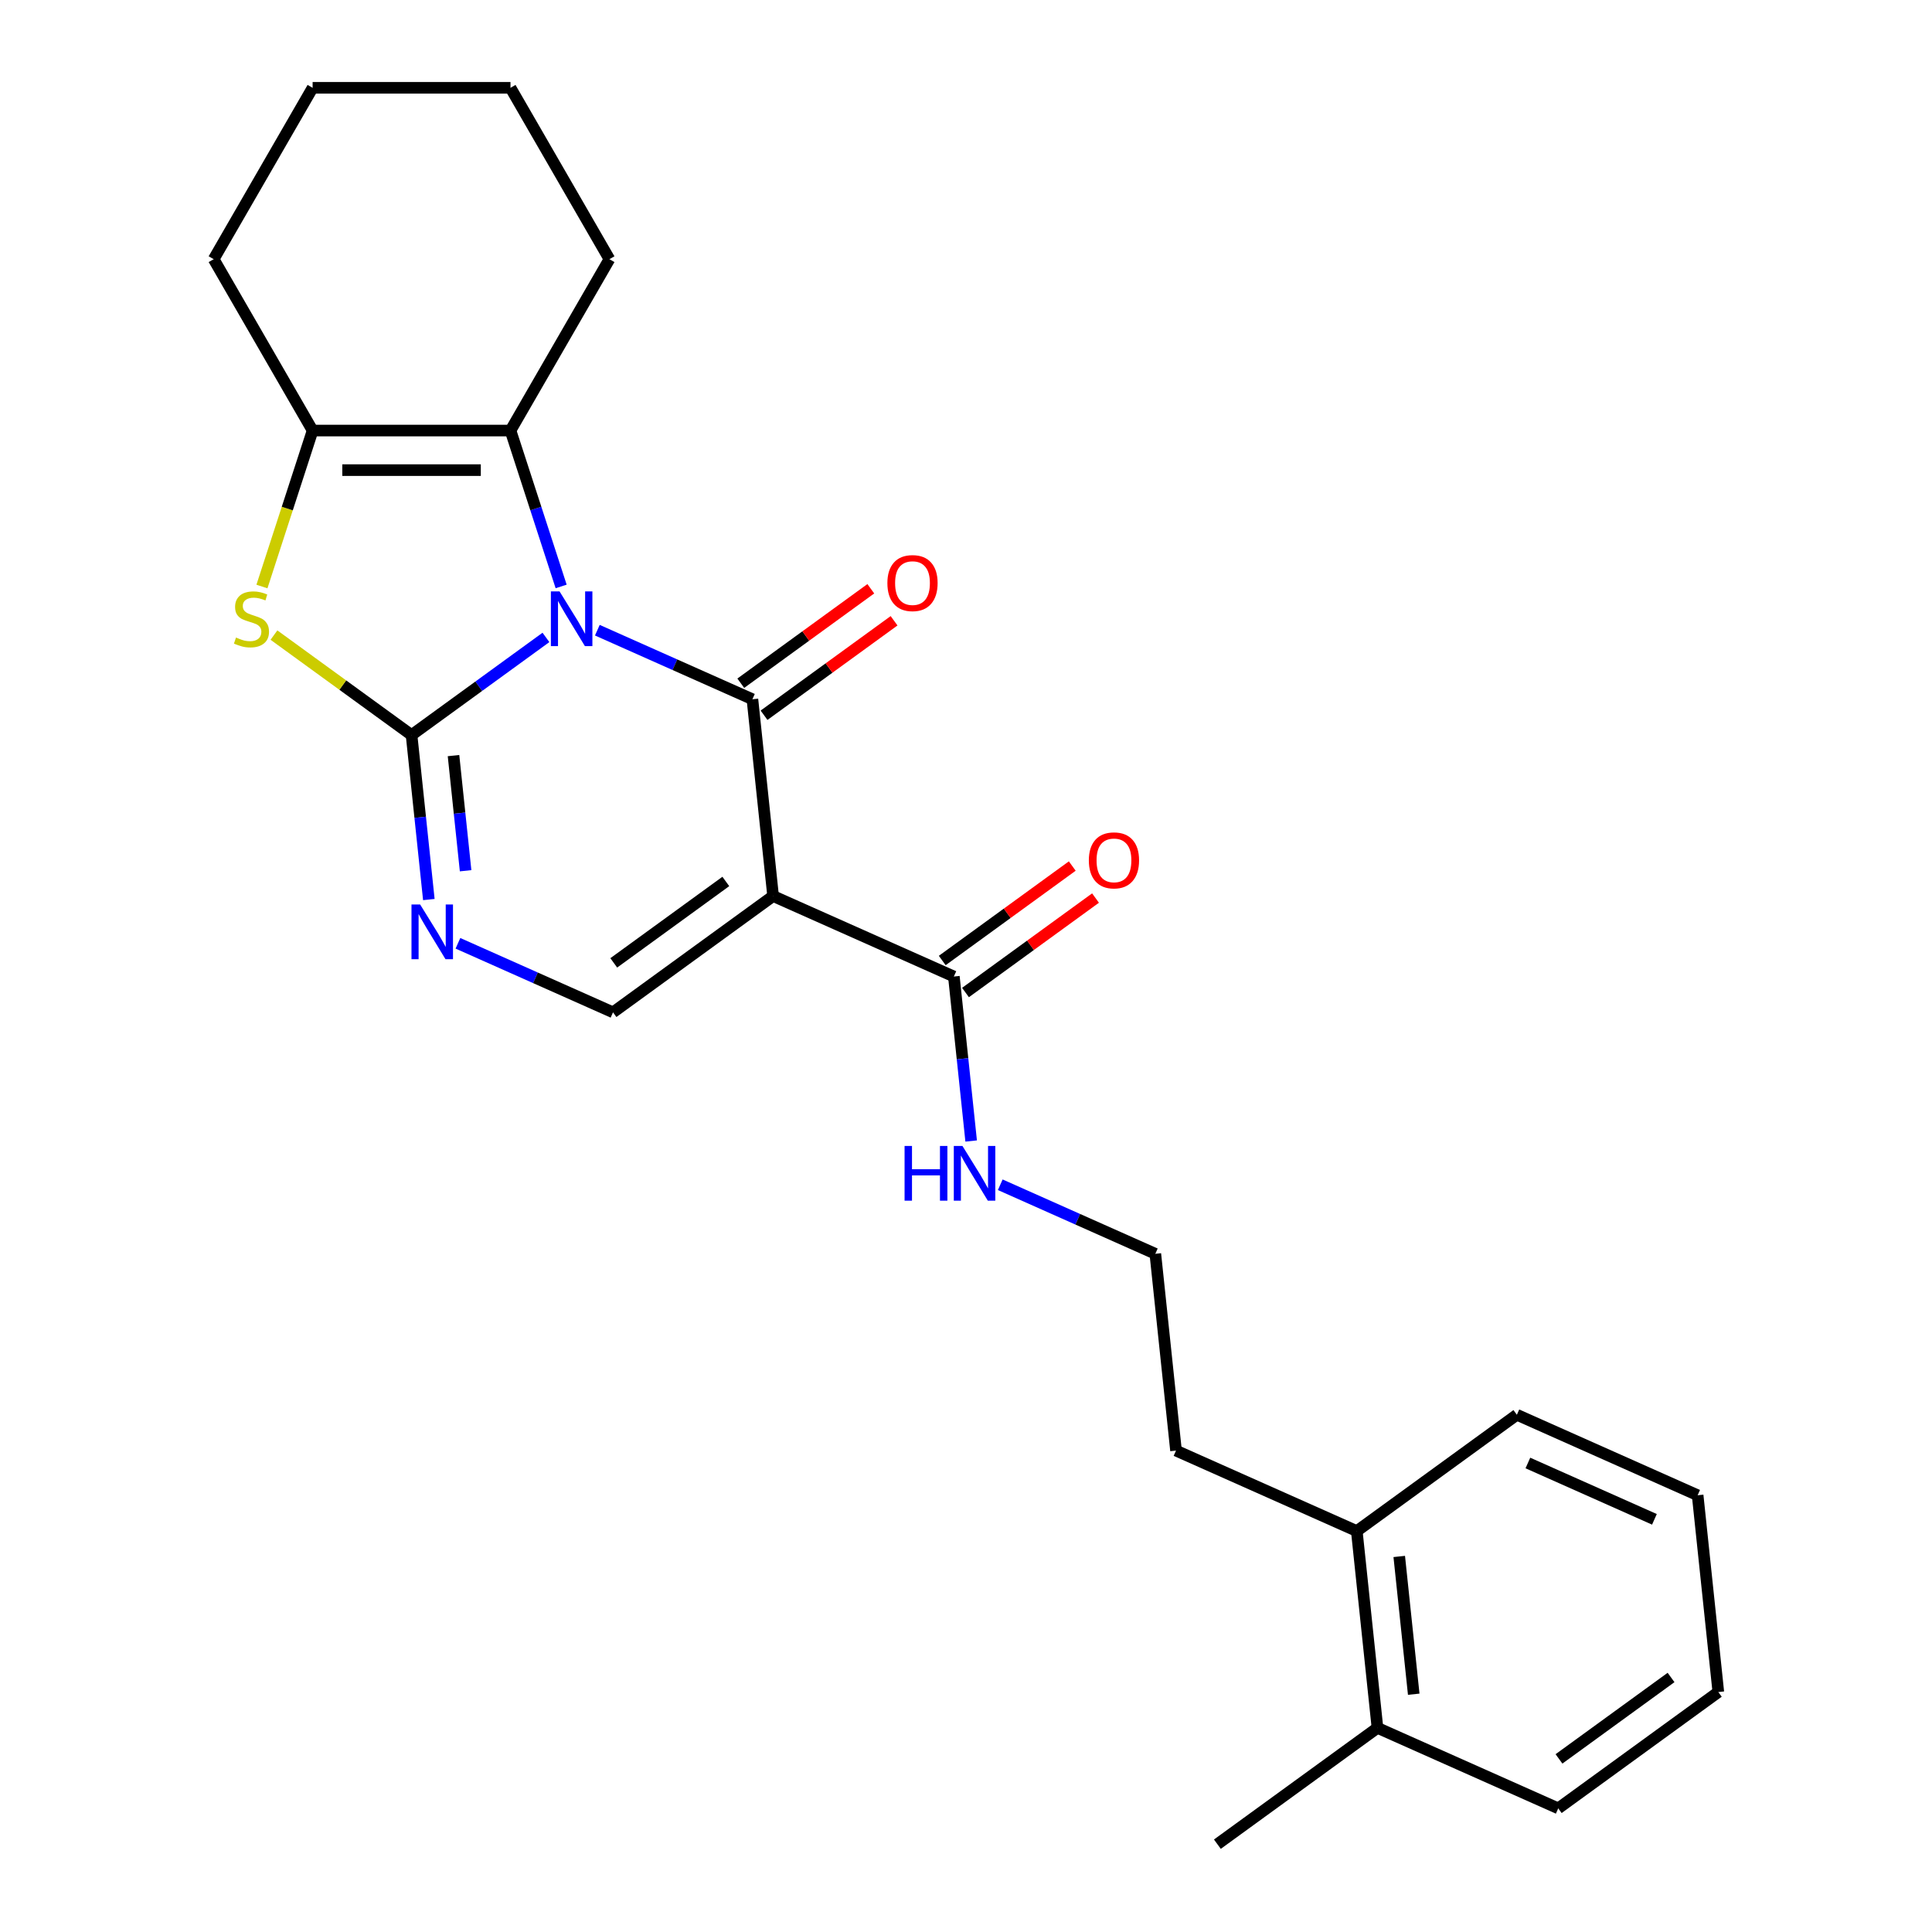 <?xml version='1.0' encoding='iso-8859-1'?>
<svg version='1.1' baseProfile='full'
              xmlns='http://www.w3.org/2000/svg'
                      xmlns:rdkit='http://www.rdkit.org/xml'
                      xmlns:xlink='http://www.w3.org/1999/xlink'
                  xml:space='preserve'
width='1000px' height='1000px' viewBox='0 0 1000 1000'>
<!-- END OF HEADER -->
<rect style='opacity:1.0;fill:#FFFFFF;stroke:none' width='1000' height='1000' x='0' y='0'> </rect>
<path class='bond-0' d='M 282.58,329.927 L 247.8,355.197' style='fill:none;fill-rule:evenodd;stroke:#0000FF;stroke-width:6px;stroke-linecap:butt;stroke-linejoin:miter;stroke-opacity:1' />
<path class='bond-0' d='M 247.8,355.197 L 213.02,380.466' style='fill:none;fill-rule:evenodd;stroke:#000000;stroke-width:6px;stroke-linecap:butt;stroke-linejoin:miter;stroke-opacity:1' />
<path class='bond-1' d='M 309.181,326.186 L 349.315,344.054' style='fill:none;fill-rule:evenodd;stroke:#0000FF;stroke-width:6px;stroke-linecap:butt;stroke-linejoin:miter;stroke-opacity:1' />
<path class='bond-1' d='M 349.315,344.054 L 389.448,361.923' style='fill:none;fill-rule:evenodd;stroke:#000000;stroke-width:6px;stroke-linecap:butt;stroke-linejoin:miter;stroke-opacity:1' />
<path class='bond-3' d='M 290.448,303.543 L 277.339,263.199' style='fill:none;fill-rule:evenodd;stroke:#0000FF;stroke-width:6px;stroke-linecap:butt;stroke-linejoin:miter;stroke-opacity:1' />
<path class='bond-3' d='M 277.339,263.199 L 264.231,222.855' style='fill:none;fill-rule:evenodd;stroke:#000000;stroke-width:6px;stroke-linecap:butt;stroke-linejoin:miter;stroke-opacity:1' />
<path class='bond-4' d='M 213.02,380.466 L 177.409,354.594' style='fill:none;fill-rule:evenodd;stroke:#000000;stroke-width:6px;stroke-linecap:butt;stroke-linejoin:miter;stroke-opacity:1' />
<path class='bond-4' d='M 177.409,354.594 L 141.799,328.721' style='fill:none;fill-rule:evenodd;stroke:#CCCC00;stroke-width:6px;stroke-linecap:butt;stroke-linejoin:miter;stroke-opacity:1' />
<path class='bond-5' d='M 213.02,380.466 L 217.494,423.036' style='fill:none;fill-rule:evenodd;stroke:#000000;stroke-width:6px;stroke-linecap:butt;stroke-linejoin:miter;stroke-opacity:1' />
<path class='bond-5' d='M 217.494,423.036 L 221.968,465.607' style='fill:none;fill-rule:evenodd;stroke:#0000FF;stroke-width:6px;stroke-linecap:butt;stroke-linejoin:miter;stroke-opacity:1' />
<path class='bond-5' d='M 234.734,391.096 L 237.866,420.895' style='fill:none;fill-rule:evenodd;stroke:#000000;stroke-width:6px;stroke-linecap:butt;stroke-linejoin:miter;stroke-opacity:1' />
<path class='bond-5' d='M 237.866,420.895 L 240.998,450.694' style='fill:none;fill-rule:evenodd;stroke:#0000FF;stroke-width:6px;stroke-linecap:butt;stroke-linejoin:miter;stroke-opacity:1' />
<path class='bond-2' d='M 389.448,361.923 L 400.154,463.784' style='fill:none;fill-rule:evenodd;stroke:#000000;stroke-width:6px;stroke-linecap:butt;stroke-linejoin:miter;stroke-opacity:1' />
<path class='bond-9' d='M 395.468,370.209 L 429.119,345.761' style='fill:none;fill-rule:evenodd;stroke:#000000;stroke-width:6px;stroke-linecap:butt;stroke-linejoin:miter;stroke-opacity:1' />
<path class='bond-9' d='M 429.119,345.761 L 462.769,321.312' style='fill:none;fill-rule:evenodd;stroke:#FF0000;stroke-width:6px;stroke-linecap:butt;stroke-linejoin:miter;stroke-opacity:1' />
<path class='bond-9' d='M 383.428,353.637 L 417.078,329.188' style='fill:none;fill-rule:evenodd;stroke:#000000;stroke-width:6px;stroke-linecap:butt;stroke-linejoin:miter;stroke-opacity:1' />
<path class='bond-9' d='M 417.078,329.188 L 450.729,304.74' style='fill:none;fill-rule:evenodd;stroke:#FF0000;stroke-width:6px;stroke-linecap:butt;stroke-linejoin:miter;stroke-opacity:1' />
<path class='bond-7' d='M 400.154,463.784 L 317.293,523.986' style='fill:none;fill-rule:evenodd;stroke:#000000;stroke-width:6px;stroke-linecap:butt;stroke-linejoin:miter;stroke-opacity:1' />
<path class='bond-7' d='M 375.685,456.242 L 317.682,498.383' style='fill:none;fill-rule:evenodd;stroke:#000000;stroke-width:6px;stroke-linecap:butt;stroke-linejoin:miter;stroke-opacity:1' />
<path class='bond-8' d='M 400.154,463.784 L 493.721,505.443' style='fill:none;fill-rule:evenodd;stroke:#000000;stroke-width:6px;stroke-linecap:butt;stroke-linejoin:miter;stroke-opacity:1' />
<path class='bond-6' d='M 264.231,222.855 L 161.809,222.855' style='fill:none;fill-rule:evenodd;stroke:#000000;stroke-width:6px;stroke-linecap:butt;stroke-linejoin:miter;stroke-opacity:1' />
<path class='bond-6' d='M 248.867,243.339 L 177.172,243.339' style='fill:none;fill-rule:evenodd;stroke:#000000;stroke-width:6px;stroke-linecap:butt;stroke-linejoin:miter;stroke-opacity:1' />
<path class='bond-14' d='M 264.231,222.855 L 315.442,134.155' style='fill:none;fill-rule:evenodd;stroke:#000000;stroke-width:6px;stroke-linecap:butt;stroke-linejoin:miter;stroke-opacity:1' />
<path class='bond-25' d='M 135.578,303.583 L 148.694,263.219' style='fill:none;fill-rule:evenodd;stroke:#CCCC00;stroke-width:6px;stroke-linecap:butt;stroke-linejoin:miter;stroke-opacity:1' />
<path class='bond-25' d='M 148.694,263.219 L 161.809,222.855' style='fill:none;fill-rule:evenodd;stroke:#000000;stroke-width:6px;stroke-linecap:butt;stroke-linejoin:miter;stroke-opacity:1' />
<path class='bond-26' d='M 237.026,488.249 L 277.16,506.117' style='fill:none;fill-rule:evenodd;stroke:#0000FF;stroke-width:6px;stroke-linecap:butt;stroke-linejoin:miter;stroke-opacity:1' />
<path class='bond-26' d='M 277.16,506.117 L 317.293,523.986' style='fill:none;fill-rule:evenodd;stroke:#000000;stroke-width:6px;stroke-linecap:butt;stroke-linejoin:miter;stroke-opacity:1' />
<path class='bond-15' d='M 161.809,222.855 L 110.598,134.155' style='fill:none;fill-rule:evenodd;stroke:#000000;stroke-width:6px;stroke-linecap:butt;stroke-linejoin:miter;stroke-opacity:1' />
<path class='bond-10' d='M 499.742,513.729 L 533.392,489.28' style='fill:none;fill-rule:evenodd;stroke:#000000;stroke-width:6px;stroke-linecap:butt;stroke-linejoin:miter;stroke-opacity:1' />
<path class='bond-10' d='M 533.392,489.28 L 567.042,464.832' style='fill:none;fill-rule:evenodd;stroke:#FF0000;stroke-width:6px;stroke-linecap:butt;stroke-linejoin:miter;stroke-opacity:1' />
<path class='bond-10' d='M 487.701,497.157 L 521.352,472.708' style='fill:none;fill-rule:evenodd;stroke:#000000;stroke-width:6px;stroke-linecap:butt;stroke-linejoin:miter;stroke-opacity:1' />
<path class='bond-10' d='M 521.352,472.708 L 555.002,448.26' style='fill:none;fill-rule:evenodd;stroke:#FF0000;stroke-width:6px;stroke-linecap:butt;stroke-linejoin:miter;stroke-opacity:1' />
<path class='bond-11' d='M 493.721,505.443 L 498.196,548.013' style='fill:none;fill-rule:evenodd;stroke:#000000;stroke-width:6px;stroke-linecap:butt;stroke-linejoin:miter;stroke-opacity:1' />
<path class='bond-11' d='M 498.196,548.013 L 502.67,590.583' style='fill:none;fill-rule:evenodd;stroke:#0000FF;stroke-width:6px;stroke-linecap:butt;stroke-linejoin:miter;stroke-opacity:1' />
<path class='bond-16' d='M 517.728,613.225 L 557.861,631.094' style='fill:none;fill-rule:evenodd;stroke:#0000FF;stroke-width:6px;stroke-linecap:butt;stroke-linejoin:miter;stroke-opacity:1' />
<path class='bond-16' d='M 557.861,631.094 L 597.995,648.962' style='fill:none;fill-rule:evenodd;stroke:#000000;stroke-width:6px;stroke-linecap:butt;stroke-linejoin:miter;stroke-opacity:1' />
<path class='bond-12' d='M 702.268,792.482 L 608.701,750.823' style='fill:none;fill-rule:evenodd;stroke:#000000;stroke-width:6px;stroke-linecap:butt;stroke-linejoin:miter;stroke-opacity:1' />
<path class='bond-13' d='M 702.268,792.482 L 712.974,894.343' style='fill:none;fill-rule:evenodd;stroke:#000000;stroke-width:6px;stroke-linecap:butt;stroke-linejoin:miter;stroke-opacity:1' />
<path class='bond-13' d='M 724.246,805.62 L 731.74,876.923' style='fill:none;fill-rule:evenodd;stroke:#000000;stroke-width:6px;stroke-linecap:butt;stroke-linejoin:miter;stroke-opacity:1' />
<path class='bond-20' d='M 702.268,792.482 L 785.129,732.28' style='fill:none;fill-rule:evenodd;stroke:#000000;stroke-width:6px;stroke-linecap:butt;stroke-linejoin:miter;stroke-opacity:1' />
<path class='bond-18' d='M 712.974,894.343 L 630.113,954.545' style='fill:none;fill-rule:evenodd;stroke:#000000;stroke-width:6px;stroke-linecap:butt;stroke-linejoin:miter;stroke-opacity:1' />
<path class='bond-19' d='M 712.974,894.343 L 806.541,936.002' style='fill:none;fill-rule:evenodd;stroke:#000000;stroke-width:6px;stroke-linecap:butt;stroke-linejoin:miter;stroke-opacity:1' />
<path class='bond-21' d='M 315.442,134.155 L 264.231,45.455' style='fill:none;fill-rule:evenodd;stroke:#000000;stroke-width:6px;stroke-linecap:butt;stroke-linejoin:miter;stroke-opacity:1' />
<path class='bond-27' d='M 110.598,134.155 L 161.809,45.455' style='fill:none;fill-rule:evenodd;stroke:#000000;stroke-width:6px;stroke-linecap:butt;stroke-linejoin:miter;stroke-opacity:1' />
<path class='bond-17' d='M 597.995,648.962 L 608.701,750.823' style='fill:none;fill-rule:evenodd;stroke:#000000;stroke-width:6px;stroke-linecap:butt;stroke-linejoin:miter;stroke-opacity:1' />
<path class='bond-28' d='M 806.541,936.002 L 889.402,875.8' style='fill:none;fill-rule:evenodd;stroke:#000000;stroke-width:6px;stroke-linecap:butt;stroke-linejoin:miter;stroke-opacity:1' />
<path class='bond-28' d='M 806.93,910.4 L 864.933,868.258' style='fill:none;fill-rule:evenodd;stroke:#000000;stroke-width:6px;stroke-linecap:butt;stroke-linejoin:miter;stroke-opacity:1' />
<path class='bond-23' d='M 785.129,732.28 L 878.696,773.939' style='fill:none;fill-rule:evenodd;stroke:#000000;stroke-width:6px;stroke-linecap:butt;stroke-linejoin:miter;stroke-opacity:1' />
<path class='bond-23' d='M 790.832,757.242 L 856.329,786.404' style='fill:none;fill-rule:evenodd;stroke:#000000;stroke-width:6px;stroke-linecap:butt;stroke-linejoin:miter;stroke-opacity:1' />
<path class='bond-22' d='M 264.231,45.455 L 161.809,45.455' style='fill:none;fill-rule:evenodd;stroke:#000000;stroke-width:6px;stroke-linecap:butt;stroke-linejoin:miter;stroke-opacity:1' />
<path class='bond-24' d='M 878.696,773.939 L 889.402,875.8' style='fill:none;fill-rule:evenodd;stroke:#000000;stroke-width:6px;stroke-linecap:butt;stroke-linejoin:miter;stroke-opacity:1' />
<path  class='atom-0' d='M 289.621 306.104
L 298.901 321.104
Q 299.821 322.584, 301.301 325.264
Q 302.781 327.944, 302.861 328.104
L 302.861 306.104
L 306.621 306.104
L 306.621 334.424
L 302.741 334.424
L 292.781 318.024
Q 291.621 316.104, 290.381 313.904
Q 289.181 311.704, 288.821 311.024
L 288.821 334.424
L 285.141 334.424
L 285.141 306.104
L 289.621 306.104
' fill='#0000FF'/>
<path  class='atom-5' d='M 122.159 329.984
Q 122.479 330.104, 123.799 330.664
Q 125.119 331.224, 126.559 331.584
Q 128.039 331.904, 129.479 331.904
Q 132.159 331.904, 133.719 330.624
Q 135.279 329.304, 135.279 327.024
Q 135.279 325.464, 134.479 324.504
Q 133.719 323.544, 132.519 323.024
Q 131.319 322.504, 129.319 321.904
Q 126.799 321.144, 125.279 320.424
Q 123.799 319.704, 122.719 318.184
Q 121.679 316.664, 121.679 314.104
Q 121.679 310.544, 124.079 308.344
Q 126.519 306.144, 131.319 306.144
Q 134.599 306.144, 138.319 307.704
L 137.399 310.784
Q 133.999 309.384, 131.439 309.384
Q 128.679 309.384, 127.159 310.544
Q 125.639 311.664, 125.679 313.624
Q 125.679 315.144, 126.439 316.064
Q 127.239 316.984, 128.359 317.504
Q 129.519 318.024, 131.439 318.624
Q 133.999 319.424, 135.519 320.224
Q 137.039 321.024, 138.119 322.664
Q 139.239 324.264, 139.239 327.024
Q 139.239 330.944, 136.599 333.064
Q 133.999 335.144, 129.639 335.144
Q 127.119 335.144, 125.199 334.584
Q 123.319 334.064, 121.079 333.144
L 122.159 329.984
' fill='#CCCC00'/>
<path  class='atom-6' d='M 217.466 468.167
L 226.746 483.167
Q 227.666 484.647, 229.146 487.327
Q 230.626 490.007, 230.706 490.167
L 230.706 468.167
L 234.466 468.167
L 234.466 496.487
L 230.586 496.487
L 220.626 480.087
Q 219.466 478.167, 218.226 475.967
Q 217.026 473.767, 216.666 473.087
L 216.666 496.487
L 212.986 496.487
L 212.986 468.167
L 217.466 468.167
' fill='#0000FF'/>
<path  class='atom-10' d='M 459.309 301.801
Q 459.309 295.001, 462.669 291.201
Q 466.029 287.401, 472.309 287.401
Q 478.589 287.401, 481.949 291.201
Q 485.309 295.001, 485.309 301.801
Q 485.309 308.681, 481.909 312.601
Q 478.509 316.481, 472.309 316.481
Q 466.069 316.481, 462.669 312.601
Q 459.309 308.721, 459.309 301.801
M 472.309 313.281
Q 476.629 313.281, 478.949 310.401
Q 481.309 307.481, 481.309 301.801
Q 481.309 296.241, 478.949 293.441
Q 476.629 290.601, 472.309 290.601
Q 467.989 290.601, 465.629 293.401
Q 463.309 296.201, 463.309 301.801
Q 463.309 307.521, 465.629 310.401
Q 467.989 313.281, 472.309 313.281
' fill='#FF0000'/>
<path  class='atom-11' d='M 563.583 445.32
Q 563.583 438.52, 566.943 434.72
Q 570.303 430.92, 576.583 430.92
Q 582.863 430.92, 586.223 434.72
Q 589.583 438.52, 589.583 445.32
Q 589.583 452.2, 586.183 456.12
Q 582.783 460, 576.583 460
Q 570.343 460, 566.943 456.12
Q 563.583 452.24, 563.583 445.32
M 576.583 456.8
Q 580.903 456.8, 583.223 453.92
Q 585.583 451, 585.583 445.32
Q 585.583 439.76, 583.223 436.96
Q 580.903 434.12, 576.583 434.12
Q 572.263 434.12, 569.903 436.92
Q 567.583 439.72, 567.583 445.32
Q 567.583 451.04, 569.903 453.92
Q 572.263 456.8, 576.583 456.8
' fill='#FF0000'/>
<path  class='atom-12' d='M 468.207 593.144
L 472.047 593.144
L 472.047 605.184
L 486.527 605.184
L 486.527 593.144
L 490.367 593.144
L 490.367 621.464
L 486.527 621.464
L 486.527 608.384
L 472.047 608.384
L 472.047 621.464
L 468.207 621.464
L 468.207 593.144
' fill='#0000FF'/>
<path  class='atom-12' d='M 498.167 593.144
L 507.447 608.144
Q 508.367 609.624, 509.847 612.304
Q 511.327 614.984, 511.407 615.144
L 511.407 593.144
L 515.167 593.144
L 515.167 621.464
L 511.287 621.464
L 501.327 605.064
Q 500.167 603.144, 498.927 600.944
Q 497.727 598.744, 497.367 598.064
L 497.367 621.464
L 493.687 621.464
L 493.687 593.144
L 498.167 593.144
' fill='#0000FF'/>
</svg>
